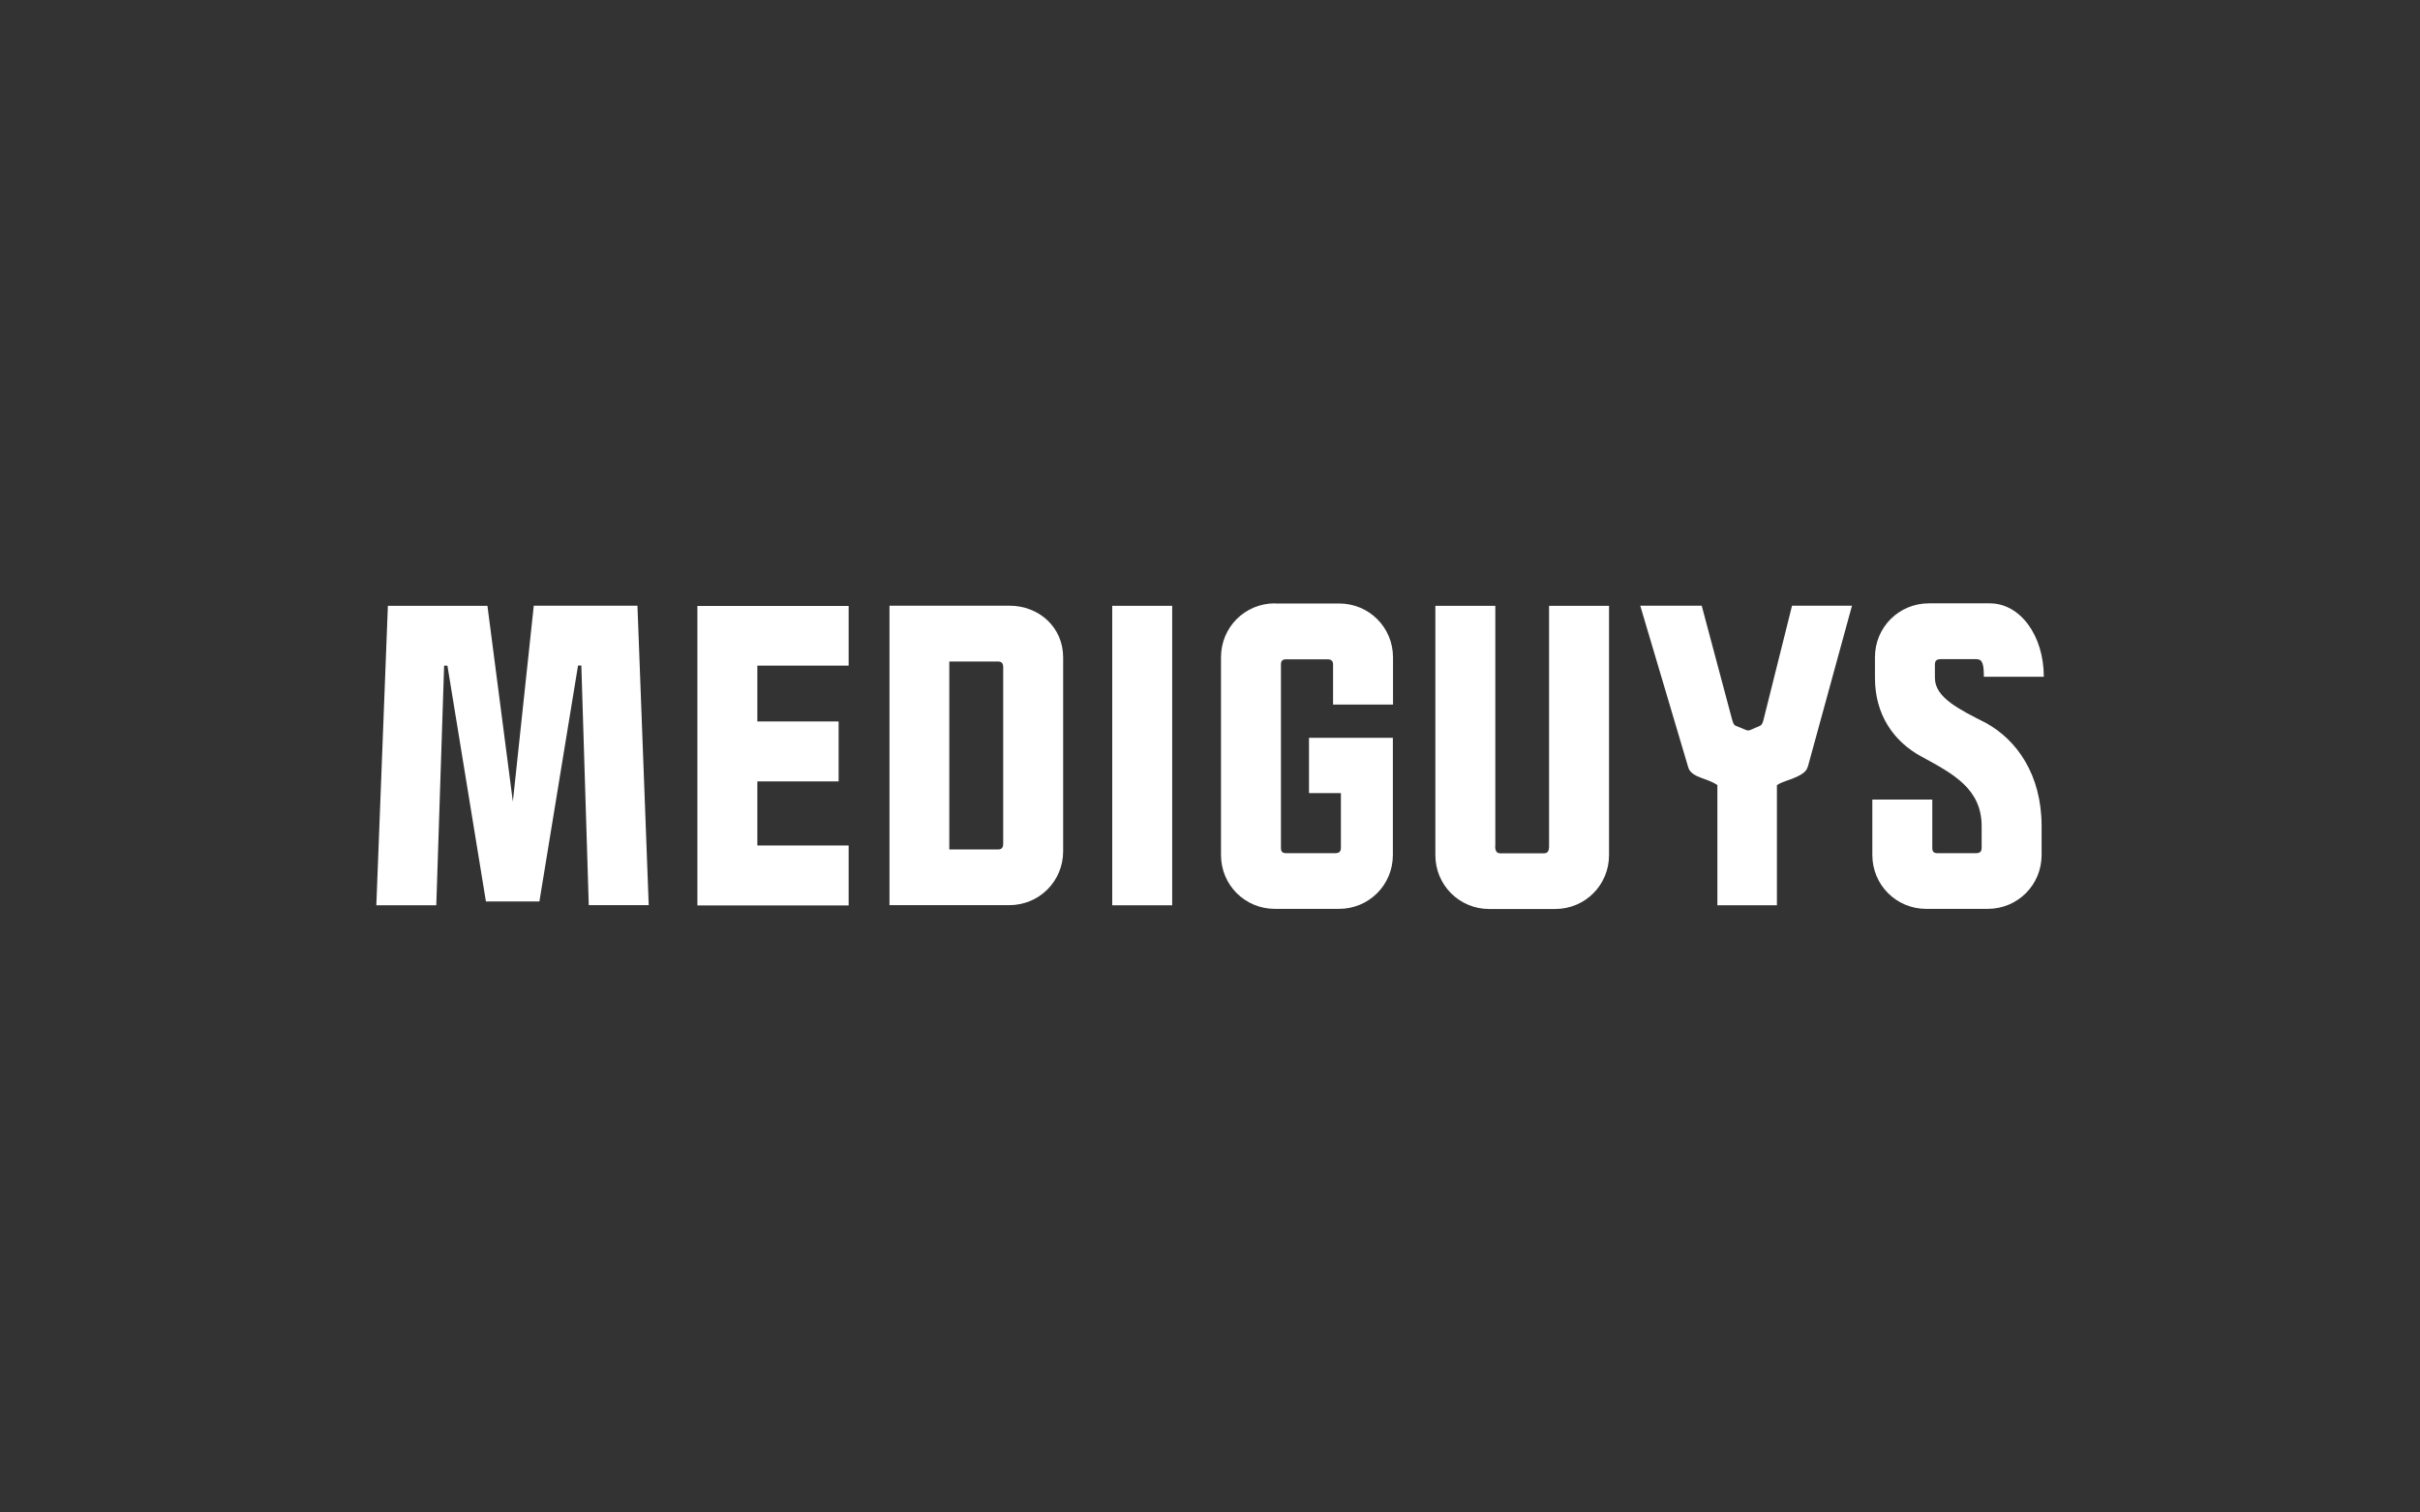<?xml version="1.0" encoding="UTF-8"?>
<svg id="Ebene_1" data-name="Ebene 1" xmlns="http://www.w3.org/2000/svg" viewBox="0 0 176 110">
  <rect x="0" y="0" width="176" height="110" fill="#333333" stroke="none"/>
  <defs>
    <style>
      .cls-1 {
        fill: #fff;
      }
    </style>
  </defs>
  <path class="cls-1" d="m37.3,58.29l1.52-14.24h7.54l.82,21.78h-4.36l-.54-17.43h-.24l-2.81,17.16h-3.89l-2.8-17.15h-.24l-.57,17.43h-4.36l.84-21.78h7.24l1.85,14.24Z"/>
  <path class="cls-1" d="m61.72,48.41h-6.64v4.06h5.91v4.36h-5.91v4.66h6.64v4.36h-11v-21.78h11v4.36h0Z"/>
  <path class="cls-1" d="m77.32,47.81v14.1c0,2.18-1.74,3.92-3.92,3.92h-8.71v-21.78h8.71c2.18,0,3.92,1.58,3.92,3.76Zm-4.36,13.56v-12.85c0-.27-.11-.41-.38-.41h-3.54v13.67h3.54c.27,0,.38-.14.38-.41Z"/>
  <path class="cls-1" d="m85.25,65.84h-4.36v-21.78h4.36v21.78Z"/>
  <path class="cls-1" d="m92.73,43.89h4.66c2.18,0,3.92,1.74,3.92,3.92v3.43h-4.36v-2.91c0-.27-.14-.38-.41-.38h-3c-.27,0-.38.11-.38.38v13.34c0,.27.11.38.38.38h3.57c.27,0,.41-.11.41-.38v-3.99h-2.32v-4.02h6.1v8.52c0,2.18-1.74,3.92-3.92,3.92h-4.66c-2.18,0-3.92-1.74-3.92-3.92v-14.38c0-2.18,1.74-3.92,3.92-3.92Z"/>
  <path class="cls-1" d="m108.74,61.54c0,.35.11.52.38.52h3.16c.27,0,.38-.16.38-.52v-17.48h4.36v18.13c0,2.18-1.74,3.92-3.92,3.92h-4.79c-2.18,0-3.92-1.74-3.92-3.92v-18.13h4.36v17.48h0Z"/>
  <path class="cls-1" d="m131.47,55.77c-.1.37-.47.59-.99.81-.42.18-.87.27-1.25.52h0v8.74h-4.33v-8.74h0c-.34-.24-.74-.37-1.13-.51-.47-.17-.9-.39-1-.82l-3.48-11.72h4.47l2.21,8.28c.09.31.14.4.27.46l.77.31c.08.03.18.03.26,0l.72-.31c.13-.05.22-.22.27-.46l2.07-8.28h4.36l-3.21,11.71Z"/>
  <path class="cls-1" d="m140.53,61.67c0,.27.11.38.38.38h2.8c.27,0,.41-.11.41-.38v-1.58c0-2.72-2.07-3.81-4.33-5.04-2.1-1.12-3.43-3.1-3.43-5.75v-1.5c0-2.18,1.74-3.92,3.92-3.92h4.44c2.18,0,3.92,2.31,3.92,5.34h-4.36c0-.95-.11-1.28-.54-1.28h-2.61c-.27,0-.41.11-.41.38v.98c0,1.44,1.77,2.29,3.73,3.29,2.21,1.22,4.03,3.73,4.03,7.49v2.1c0,2.18-1.74,3.92-3.92,3.92h-4.47c-2.18,0-3.92-1.74-3.92-3.92v-4.03h4.36v3.51h0Z"/>
</svg>